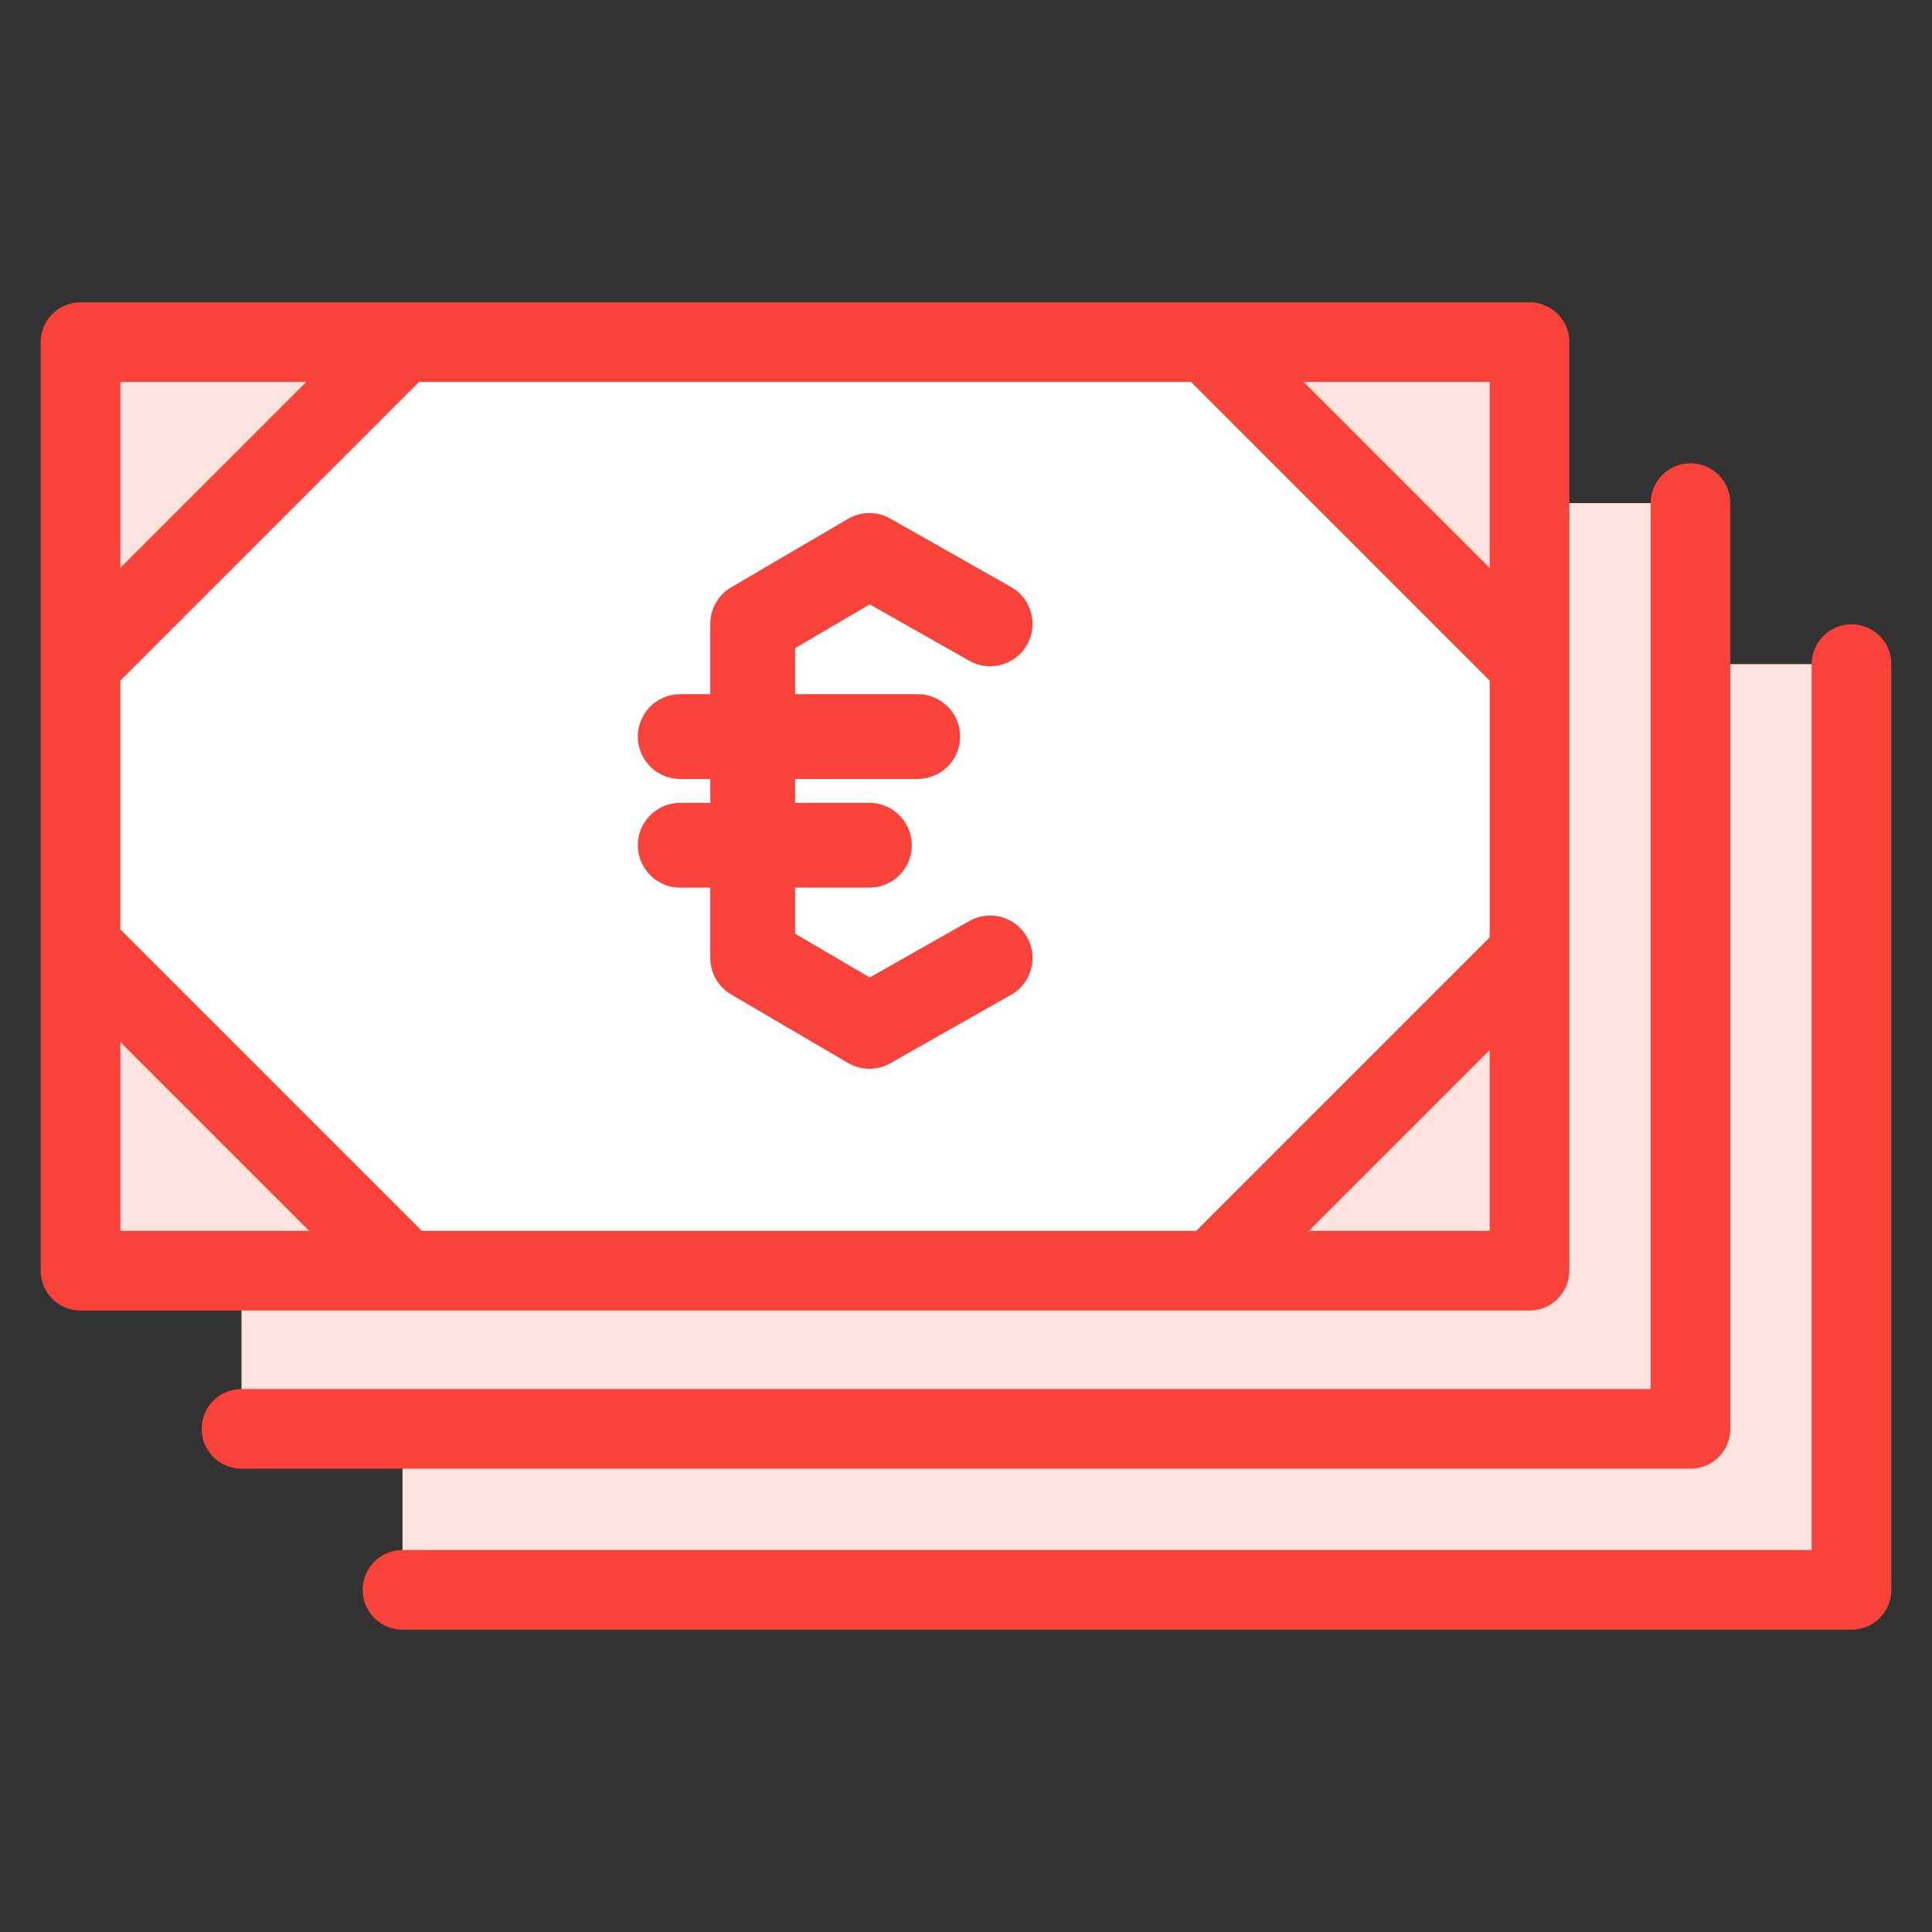<svg width="48" height="48" viewBox="0 0 48 48" fill="none" xmlns="http://www.w3.org/2000/svg">
<rect x="0" y="0" width="48" height="48" fill="#333333" stroke="none"/>
<g clip-path="url(#clip0_107_2756)">
<path d="M42 12.5H6V35.57H42V12.5Z" fill="#FFE3E0"/>
<path d="M46 16.5H10V39.57H46V16.5Z" fill="#FFE3E0"/>
<path d="M46 16.5V39.5H10" stroke="#F9423A" stroke-width="1.979" stroke-linecap="round" stroke-linejoin="round"/>
<path d="M42 12.5V35.5H6" stroke="#F9423A" stroke-width="1.979" stroke-linecap="round" stroke-linejoin="round"/>
<path d="M38 8.5H2V31.57H38V8.5Z" fill="white"/>
<path d="M16.9 21H21.6" stroke="#F9423A" stroke-width="2.106" stroke-linecap="round" stroke-linejoin="round"/>
<path d="M16.9 18.3H22.8" stroke="#F9423A" stroke-width="2.106" stroke-linecap="round" stroke-linejoin="round"/>
<path d="M24.6 15.5L21.6 13.8L18.7 15.5V23.8L21.6 25.5L24.6 23.8" stroke="#F9423A" stroke-width="2.106" stroke-linecap="round" stroke-linejoin="round"/>
<path d="M2 16.5V8.5H10L2 16.5Z" fill="#FFE3E0"/>
<path d="M10 8.5L2 16.5" stroke="#F9423A" stroke-width="1.979" stroke-linejoin="round"/>
<path d="M30 8.5H38V16.5L30 8.5Z" fill="#FFE3E0"/>
<path d="M38 16.5L30 8.5" stroke="#F9423A" stroke-width="1.979" stroke-linejoin="round"/>
<path d="M38 23.7V31.7H30L38 23.7Z" fill="#FFE3E0"/>
<path d="M30 31.7L38 23.7" stroke="#F9423A" stroke-width="1.979" stroke-linejoin="round"/>
<path d="M10 31.5H2V23.5L10 31.5Z" fill="#FFE3E0"/>
<path d="M2 23.5L10 31.5" stroke="#F9423A" stroke-width="1.979" stroke-linejoin="round"/>
<path d="M38 8.5H2V31.57H38V8.5Z" stroke="#F9423A" stroke-width="1.979" stroke-linejoin="round"/>
</g>
<defs>
<clipPath id="clip0_107_2756">
<rect width="48" height="48" fill="white"/>
</clipPath>
</defs>
</svg>
